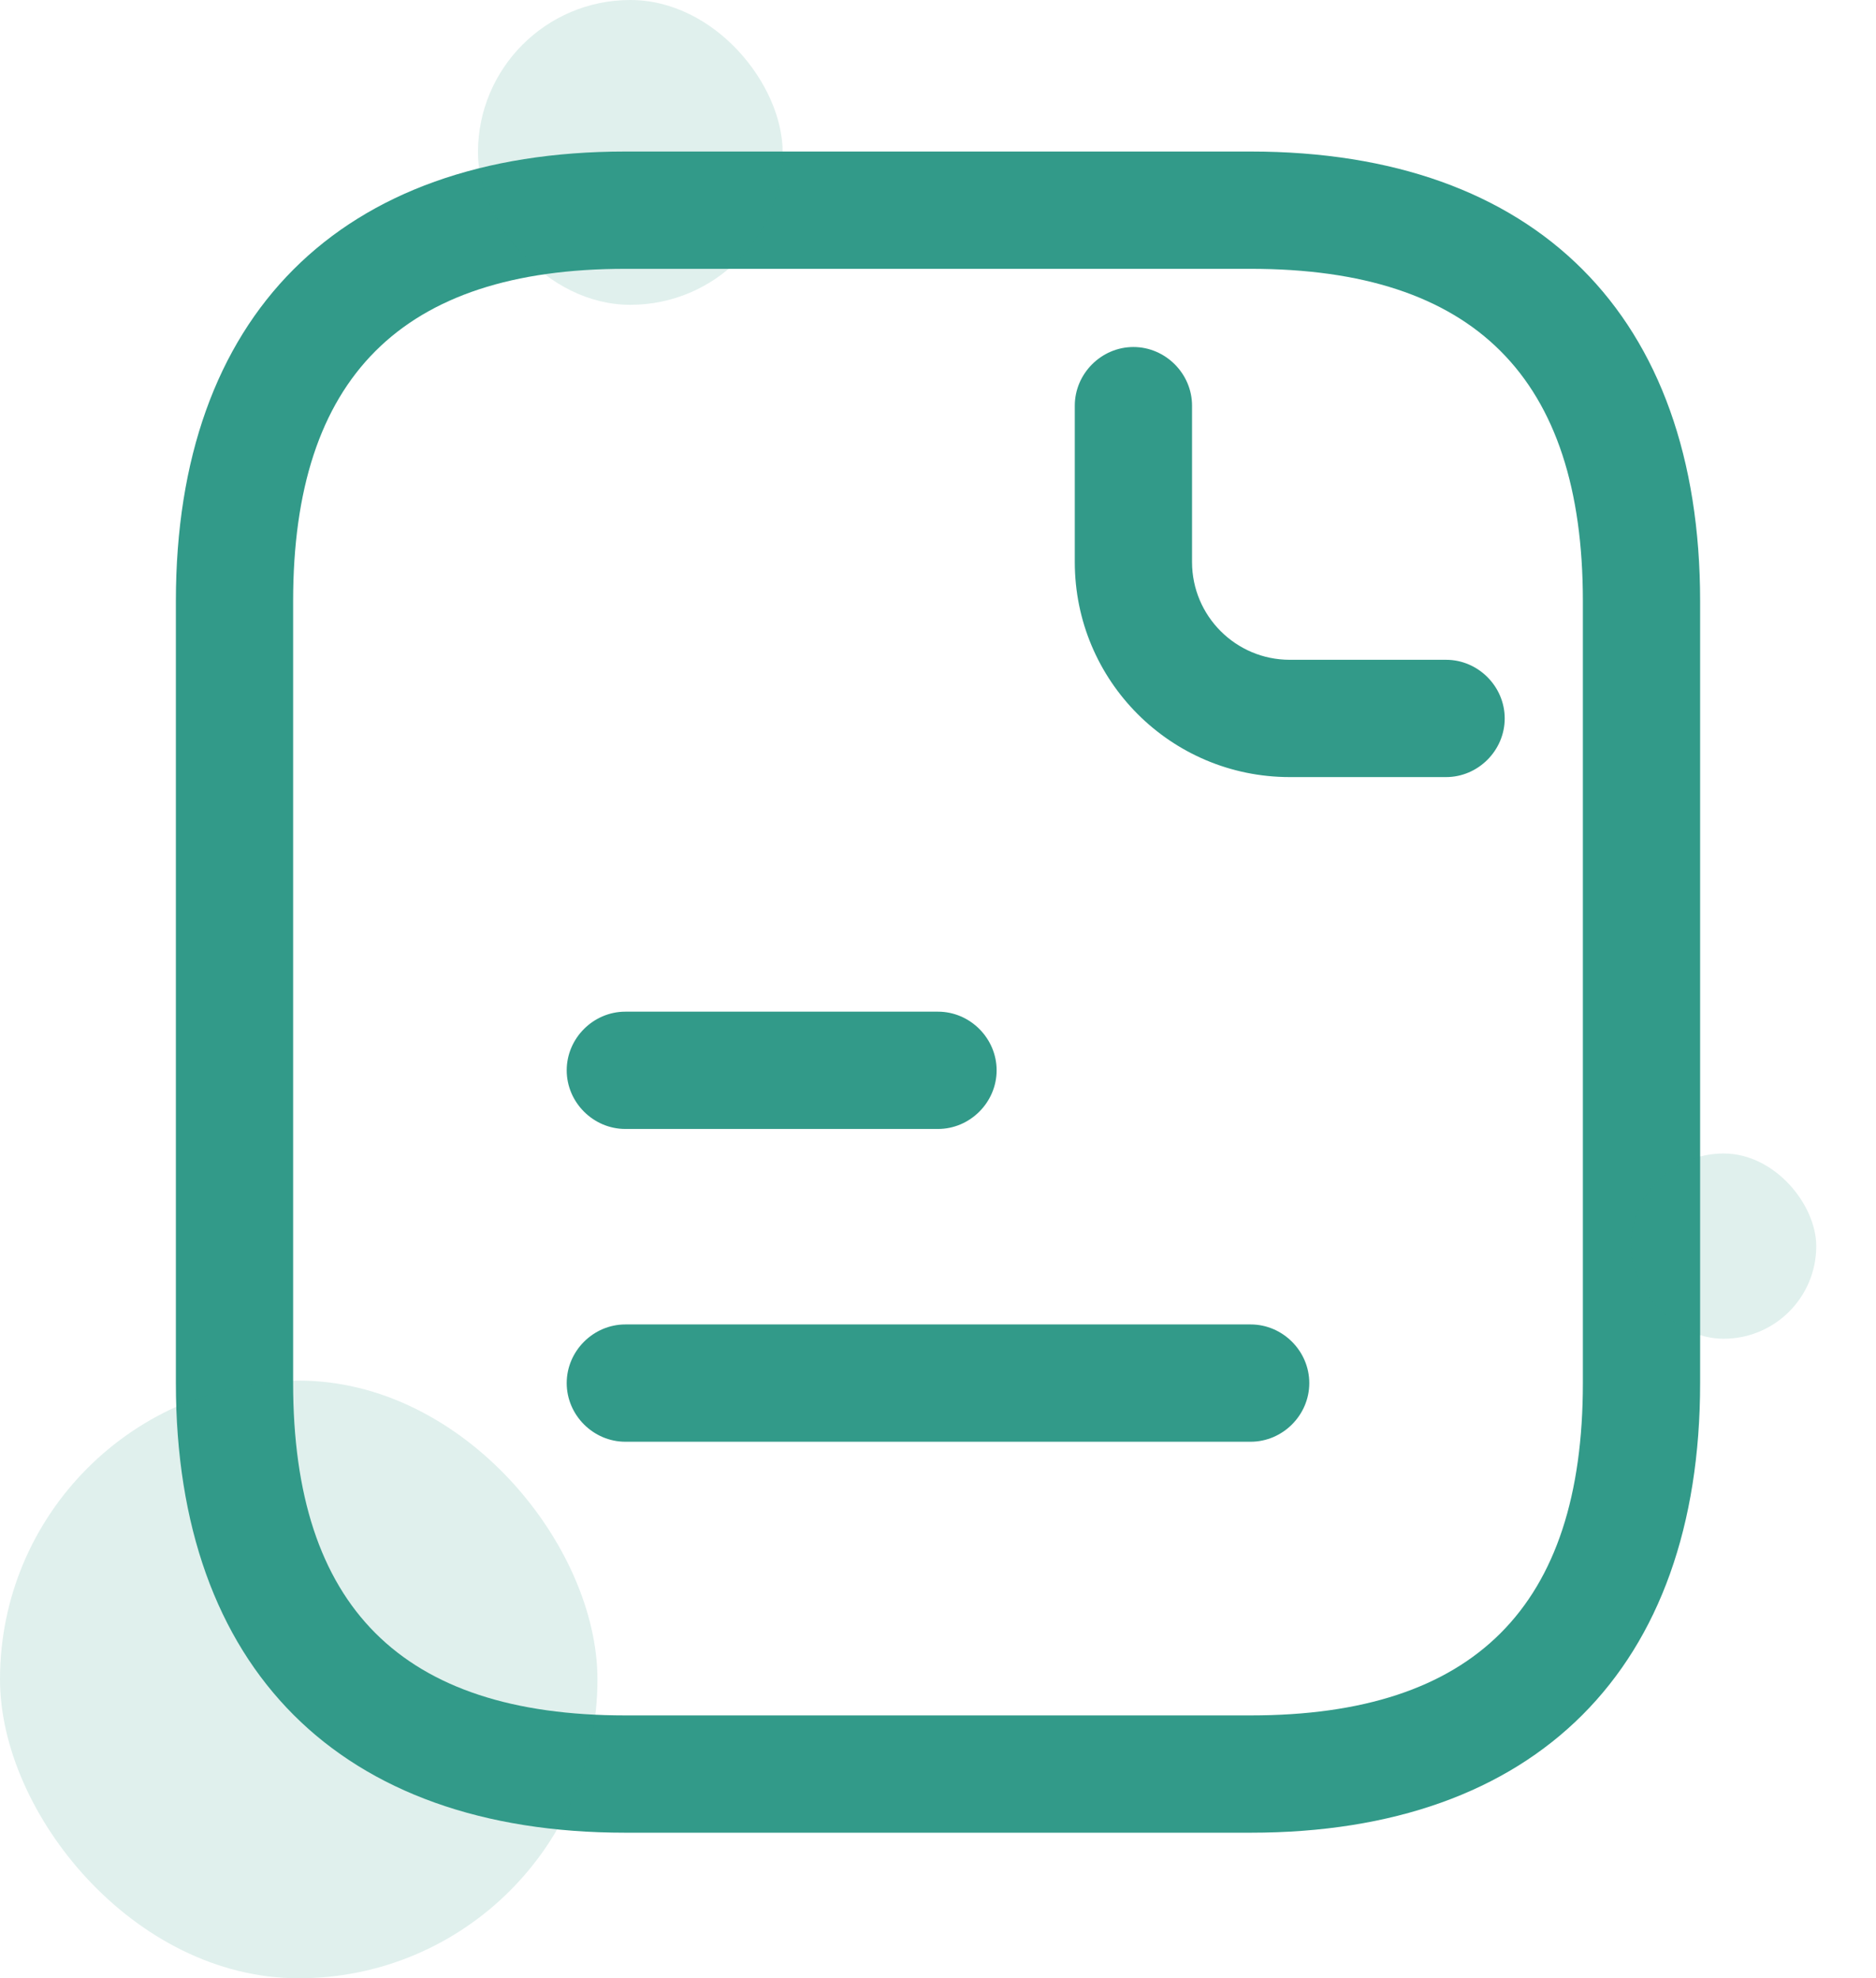 <svg width="314" height="331" viewBox="0 0 314 331" fill="none" xmlns="http://www.w3.org/2000/svg">
<path d="M209.333 306.646H104.667C56.913 306.646 29.438 279.171 29.438 231.417V100.583C29.438 52.829 56.913 25.354 104.667 25.354H209.333C257.087 25.354 284.562 52.829 284.562 100.583V231.417C284.562 279.171 257.087 306.646 209.333 306.646ZM104.667 44.979C67.248 44.979 49.062 63.165 49.062 100.583V231.417C49.062 268.835 67.248 287.021 104.667 287.021H209.333C246.752 287.021 264.938 268.835 264.938 231.417V100.583C264.938 63.165 246.752 44.979 209.333 44.979H104.667Z" fill="#329A89"/>
<path d="M242.042 130.021H215.875C195.988 130.021 179.896 113.928 179.896 94.042V67.875C179.896 62.511 184.344 58.062 189.708 58.062C195.073 58.062 199.521 62.511 199.521 67.875V94.042C199.521 103.069 206.848 110.396 215.875 110.396H242.042C247.406 110.396 251.854 114.844 251.854 120.208C251.854 125.572 247.406 130.021 242.042 130.021Z" fill="#329A89"/>
<path d="M157 188.896H104.667C99.302 188.896 94.854 184.448 94.854 179.083C94.854 173.719 99.302 169.271 104.667 169.271H157C162.364 169.271 166.812 173.719 166.812 179.083C166.812 184.448 162.364 188.896 157 188.896Z" fill="#329A89"/>
<path d="M209.333 241.229H104.667C99.302 241.229 94.854 236.781 94.854 231.417C94.854 226.052 99.302 221.604 104.667 221.604H209.333C214.697 221.604 219.146 226.052 219.146 231.417C219.146 236.781 214.697 241.229 209.333 241.229Z" fill="#329A89"/>
<rect y="231" width="100" height="100" rx="50" fill="#329A89" fill-opacity="0.15"/>
<rect x="80" width="51" height="51" rx="25.5" fill="#329A89" fill-opacity="0.15"/>
<rect x="273" y="193" width="31" height="31" rx="15.5" fill="#329A89" fill-opacity="0.15"/>
</svg>
